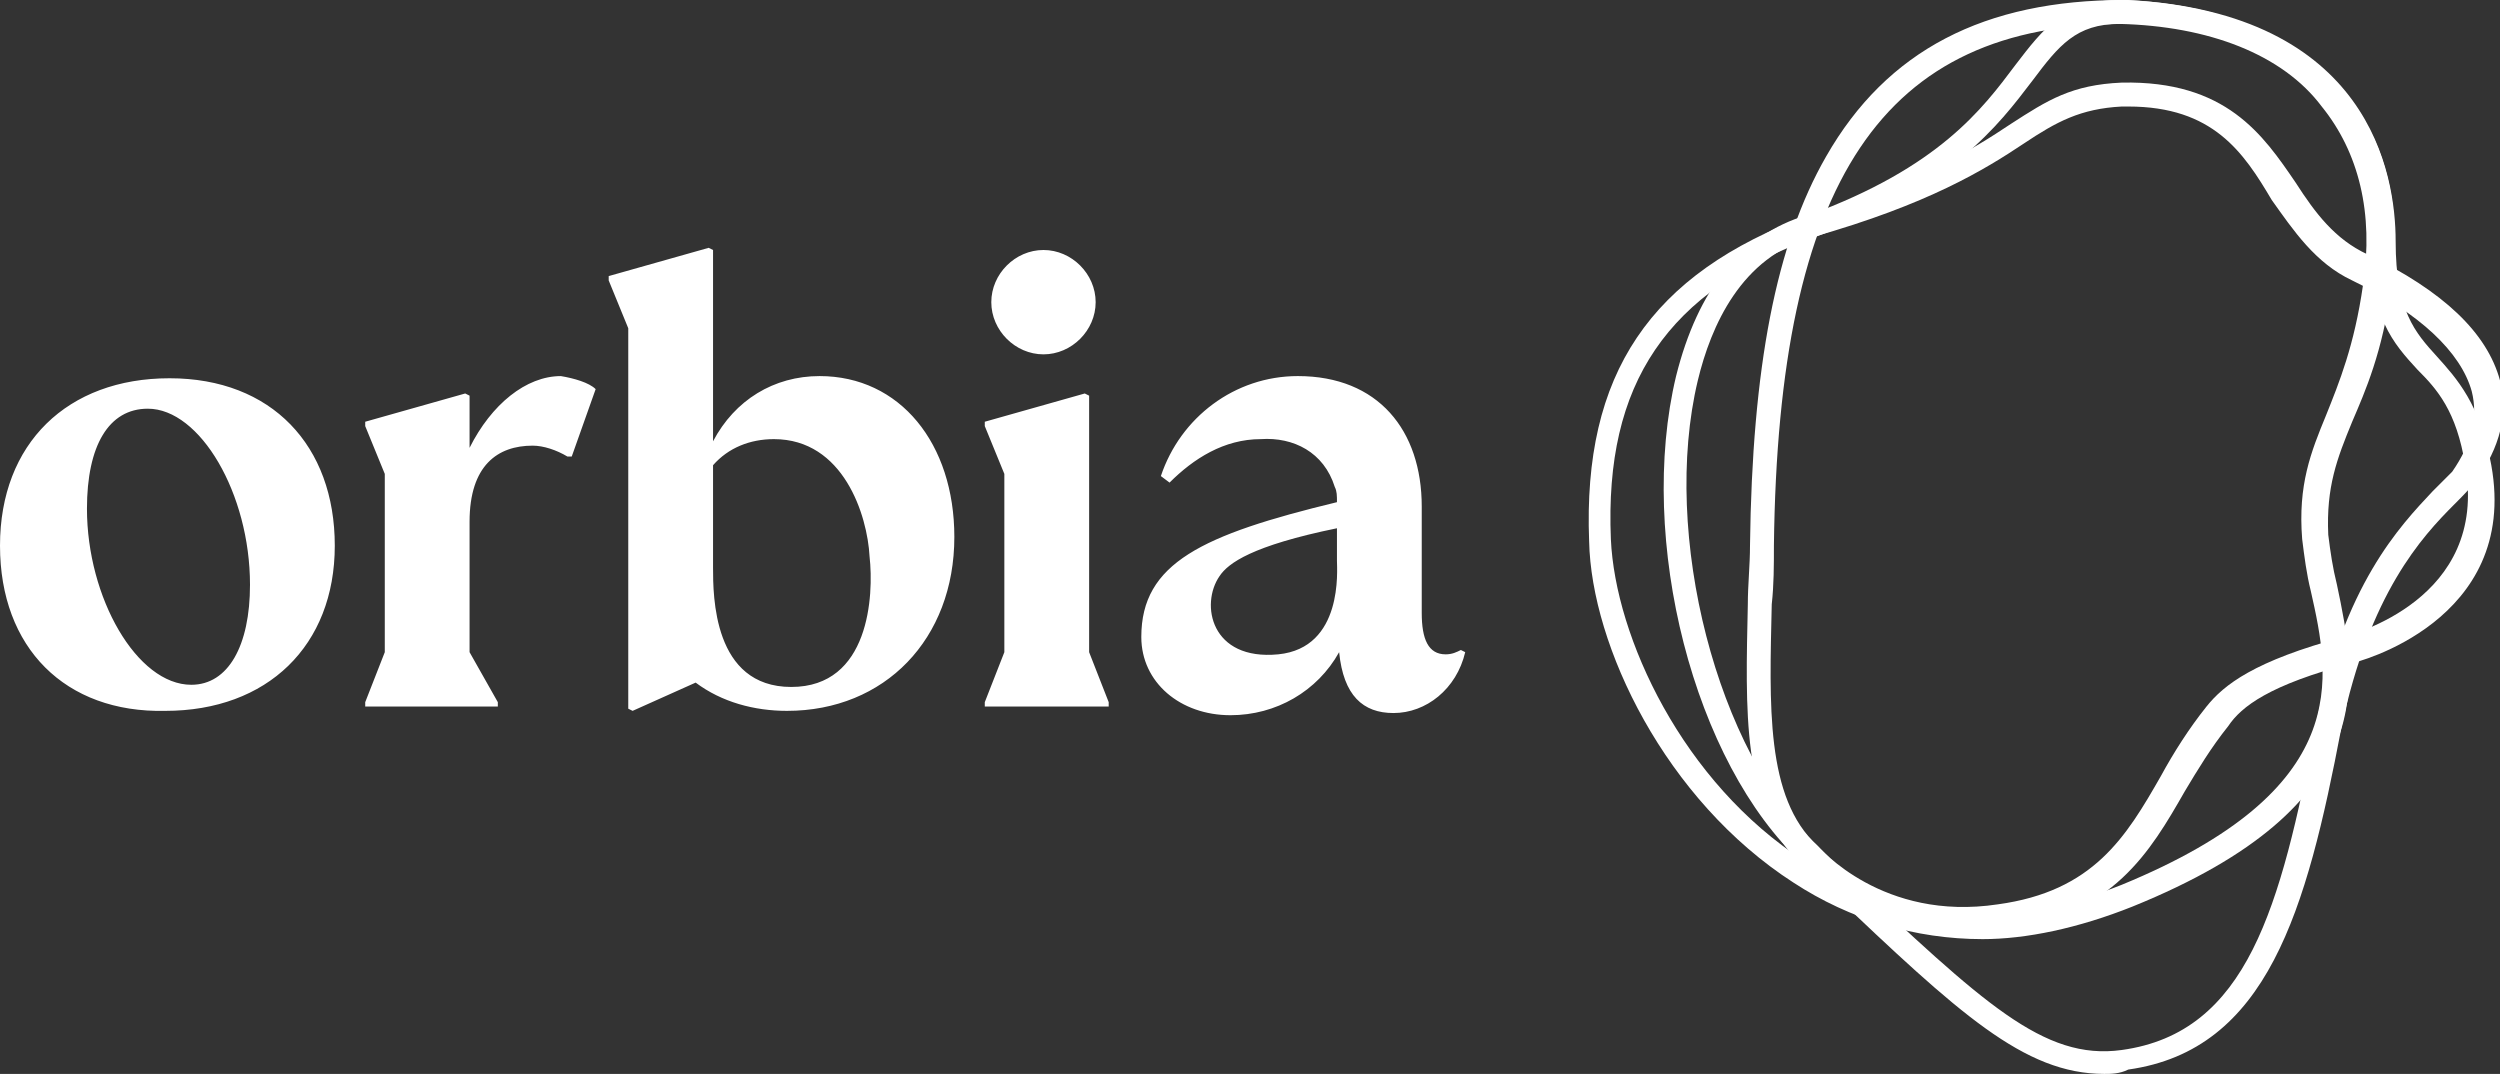 <svg version="1.1" id="Layer_1" xmlns="http://www.w3.org/2000/svg" x="0" y="0" viewBox="0 0 115 49.4" style="enable-background:new 0 0 115 49.4" xml:space="preserve"><rect x="0" y="0" width="115" height="49.4" fill="#333333" stroke="none"/><style>.st0{fill:#fff}</style><path class="st0" d="M11.5 26.9c0-4.2-2.3-8.1-4.7-8.1C5 18.8 4 20.5 4 23.4c0 4.1 2.3 8.1 4.8 8.1 1.7 0 2.7-1.8 2.7-4.6M0 25.1c0-4.7 3.1-7.7 7.8-7.7s7.6 3.1 7.6 7.7-3.1 7.6-7.8 7.6C3 32.8 0 29.8 0 25.1m27.4-7.2L26.3 21h-.2c-.5-.3-1.1-.5-1.6-.5-1.6 0-2.9.9-2.9 3.5v6l1.3 2.3v.2h-6.1v-.2l.9-2.3v-8.2l-.9-2.2v-.2l4.6-1.3.2.1v2.4c1-2 2.6-3.3 4.2-3.3.6.1 1.3.3 1.6.6m17.9 14.4.9-2.3v-8.2l-.9-2.2v-.2l4.6-1.3.2.1V30l.9 2.3v.2h-5.7v-.2zm5.1-18.4c0-1.3-1.1-2.4-2.4-2.4-1.3 0-2.4 1.1-2.4 2.4s1.1 2.4 2.4 2.4c1.3 0 2.4-1.1 2.4-2.4m-14 17.7c-3.6 0-3.6-4.2-3.6-5.5v-4.7c.7-.8 1.7-1.2 2.8-1.2 3.2 0 4.3 3.5 4.4 5.4.2 1.8 0 6-3.6 6m1.3-14.3c-2.1 0-3.9 1.1-4.9 3v-8.8l-.2-.1-4.6 1.3v.2l.9 2.2v17.5l.2.1 2.9-1.3c1.2.9 2.7 1.3 4.2 1.3 4.5 0 7.7-3.3 7.7-8 0-4.3-2.5-7.4-6.2-7.4m21.1 12.8c-3.1.3-3.6-2.3-2.7-3.6.4-.6 1.5-1.4 5.4-2.2v1.5c0 .4.3 4-2.7 4.3m2.6-7.7c.1.2.1.4.1.7-6.2 1.5-9 2.8-9 6.2 0 2.1 1.8 3.6 4.1 3.6 2.1 0 4-1.1 5-2.9.2 2 1.1 2.8 2.5 2.8 1.5 0 2.9-1.1 3.3-2.8l-.2-.1c-.2.1-.4.2-.7.2-.8 0-1.1-.7-1.1-1.9v-4.9c0-3.5-2-6-5.7-6-2.9 0-5.4 1.9-6.3 4.6l.4.3c1.1-1.1 2.5-2 4.2-2 1.5-.1 2.9.6 3.4 2.2M91.2 43.2c-3.1 0-6.1-.9-8.7-2.6-5.9-3.8-9.3-10.9-9.4-15.7-.3-7.7 2.8-12.3 10.1-15 6-2.2 8-4.9 9.5-6.9C94 1.3 95 0 97.5 0c4.4.1 8.1 1.6 10.3 4.2 2 2.3 2.7 5.4 2.2 9-.4 3-1.2 4.8-1.8 6.2-.7 1.7-1.2 3-1.1 5.2.1.8.2 1.5.4 2.3.9 4.3 2.2 10.1-9.4 14.8-2.5 1-4.9 1.5-6.9 1.5zm6.3-42.1c-2 0-2.8 1-4 2.6-1.6 2.1-3.7 4.9-10 7.2-6.8 2.5-9.7 6.7-9.4 13.9.2 4.5 3.3 11.2 8.9 14.8 4.4 2.8 9.4 3.2 14.6 1.1 10.7-4.4 9.6-9.5 8.7-13.5-.2-.8-.3-1.6-.4-2.4-.2-2.5.4-4 1.1-5.7.6-1.5 1.3-3.2 1.7-6 .5-3.3-.2-6.1-1.9-8.2-1.8-2.4-5.2-3.7-9.3-3.8z"/><path class="st0" d="M96.8 49.4c-3.7 0-6.7-2.8-12.6-8.4l-1.3-1.3c-5-4.6-7.6-14.9-5.8-22.4 1-4 3-6.5 6-7.4 5.2-1.5 7.6-3 9.4-4.2 1.7-1.1 2.8-1.8 5.1-1.9 4.8-.1 6.5 2.4 8 4.6.9 1.4 1.8 2.6 3.3 3.3 3.5 1.7 5.5 3.6 6.1 5.8.4 1.5 0 3.1-1.1 4.6-.3.4-.6.7-1 1.1-1.5 1.5-3.9 4.1-5.2 10.3-1.6 8.4-3.4 14.8-9.8 15.7-.4.2-.8.2-1.1.2zm1.1-44.5h-.3c-1.9.1-3 .7-4.5 1.7-1.8 1.2-4.4 2.8-9.7 4.3-3.3.9-4.7 4.1-5.3 6.6-1.7 7.1.9 17.1 5.5 21.4l1.3 1.3c6.3 5.9 9.1 8.6 12.7 8.1 5.8-.8 7.3-6.6 8.9-14.8 1.3-6.6 3.9-9.3 5.4-10.9l.9-.9c.9-1.3 1.2-2.5.9-3.7-.5-1.8-2.4-3.6-5.5-5.1-1.7-.8-2.7-2.3-3.7-3.7-1.3-2.2-2.7-4.3-6.6-4.3z"/><path class="st0" d="M90.4 42.9c-4.7 0-7.3-2.9-7.6-3.2-2.7-2.6-2.5-7.1-2.4-11.9 0-.9.1-1.8.1-2.7.1-8.2 1.2-13.9 3.5-17.9C86.8 2.3 91.3 0 97.7 0h.2c11.1.6 12.3 8 12.3 11.1 0 3.2.9 4.2 1.9 5.3.9 1 2 2.2 2.5 5 1.3 7.2-6.3 9.1-6.4 9.1-3.8 1-5.1 2-5.7 2.9-.8 1-1.4 2-2 3-1.6 2.8-3.3 5.7-8.3 6.4-.7.1-1.3.1-1.8.1zm7.3-41.8c-11.1 0-15.9 7.2-16.1 24 0 .9 0 1.8-.1 2.7-.1 4.6-.3 8.9 2.1 11.1.1.1 3 3.5 8.3 2.7 4.4-.6 5.9-3.1 7.5-5.9.6-1.1 1.3-2.2 2.1-3.2s2.2-2.1 6.3-3.2c.3-.1 6.7-1.7 5.6-7.9-.4-2.5-1.3-3.5-2.2-4.4-1.1-1.2-2.2-2.4-2.2-6 0-8.6-7.8-9.9-11.2-10.1l-.1.2z"/></svg>
